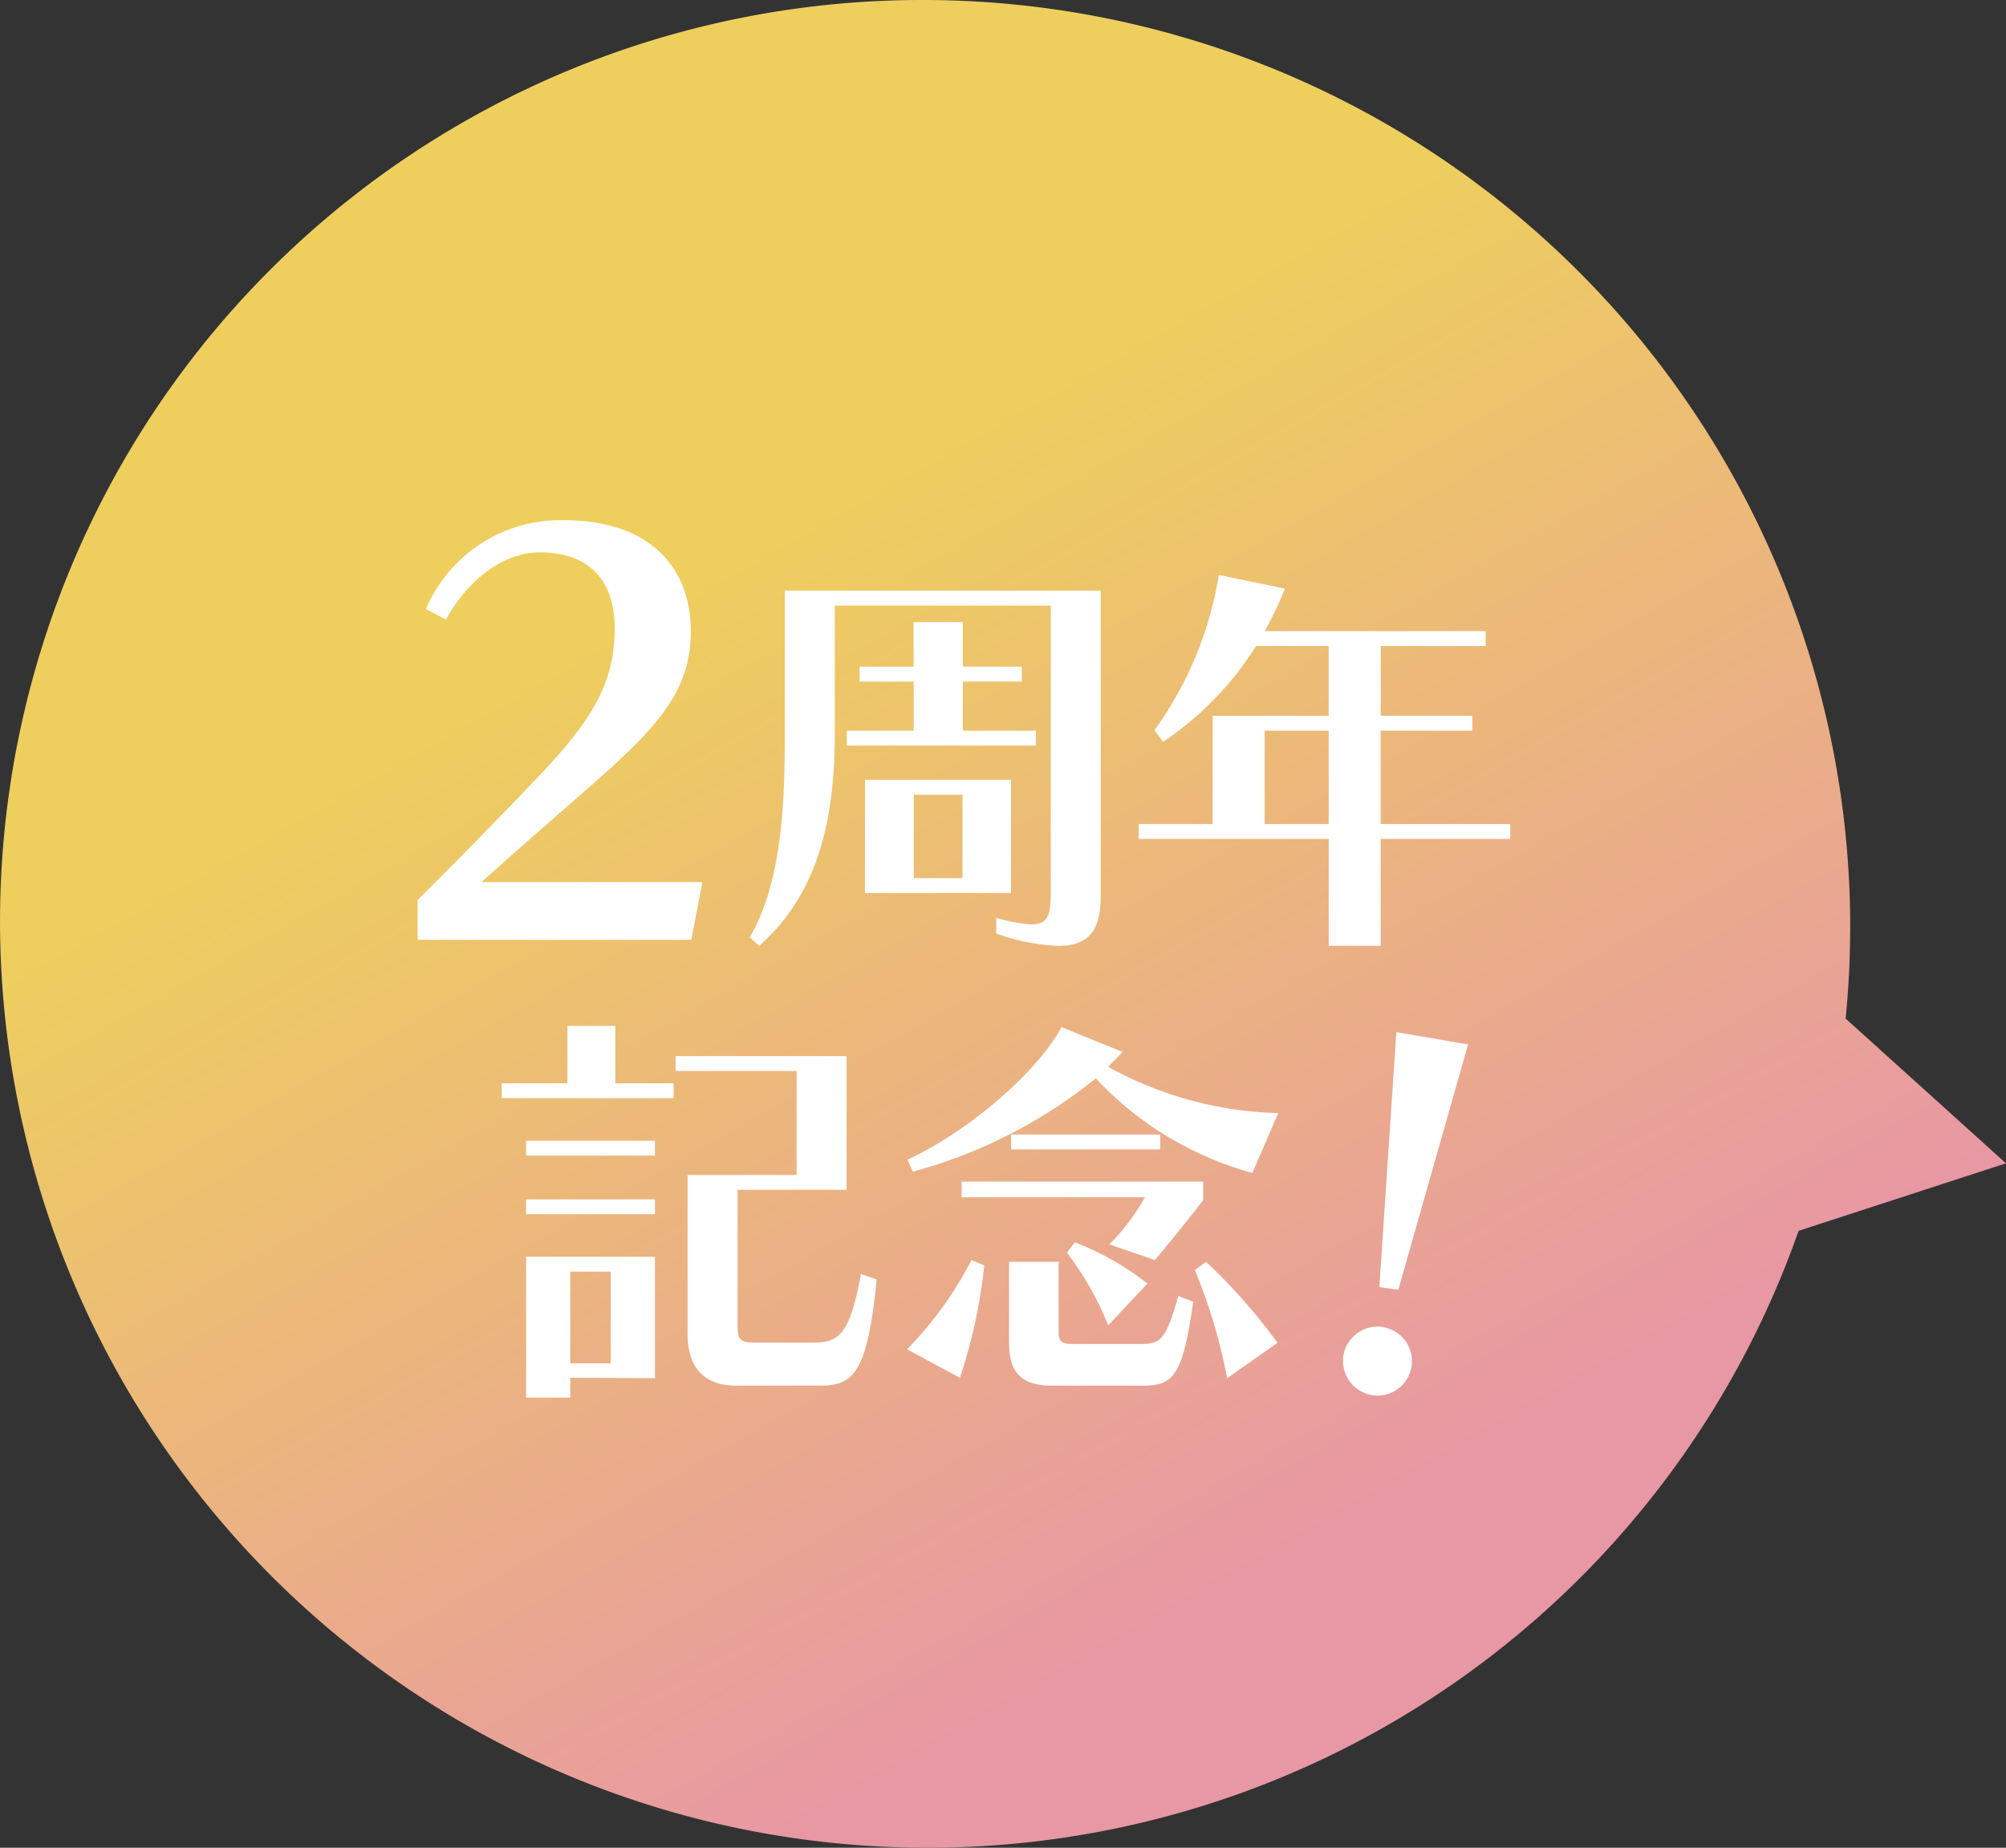 <svg xmlns="http://www.w3.org/2000/svg" xmlns:xlink="http://www.w3.org/1999/xlink" width="109.915" height="101.239" viewBox="0 0 109.915 101.239"><rect x="0" y="0" width="109.915" height="101.239" fill="#333333" stroke="none"/><defs><linearGradient id="a" x1="0.359" y1="0.3" x2="0.678" y2="0.824" gradientUnits="objectBoundingBox"><stop offset="0" stop-color="#eecf5d"/><stop offset="1" stop-color="#e897a4"/></linearGradient></defs><g transform="translate(324.836 -2876.667)"><path d="M1.537-12.737a50.8,50.8,0,0,1-50.749-50.68A50.508,50.508,0,0,1,1.417-113.976,50.8,50.8,0,0,1,52.166-63.3a51.181,51.181,0,0,1-.251,5.133L60.7-50.237l-11.363,3.7A50.552,50.552,0,0,1,1.6-12.737Z" transform="translate(-275.623 2990.643)" fill="url(#a)"/><g transform="translate(-301.95 2905.168)"><path d="M0,121.561v-2.19c1.886-1.855,4.775-4.805,6.9-7.056,2.95-3.133,3.893-5.14,3.893-7.816,0-2.768-1.521-4.167-4.106-4.167-2.007,0-3.953,1.521-5.14,3.68l-1.095-.578A8.02,8.02,0,0,1,8,98.569c4.775,0,6.965,2.646,6.965,6.083,0,3.406-1.946,5.383-5.809,8.759-1.49,1.308-4.288,3.741-5.657,4.988H15.6l-.608,3.163Z" transform="translate(0 -98.569)" fill="#fff"/><path d="M72.777,111.335H60.942v7.038c0,4.775-.95,8.78-4.141,11.609l-.52-.475c1.765-2.987,1.923-7.355,1.923-11.134V110.52H75.515V127.2c0,1.72-.475,2.783-2.331,2.783a11.47,11.47,0,0,1-3.394-.679v-.86a8.544,8.544,0,0,0,1.9.362c.951,0,1.086-.543,1.086-1.7ZM61.6,119.006v-.815h3.666V115.5H62.3v-.815h2.964V112.24h2.693v2.444h3.236v.815H67.957v2.693h4.006v.815Zm1,1.878H70.6v6.2H62.594Zm5.341.815h-2.67v4.571h2.67Z" transform="translate(-38.088 -106.657)" fill="#fff"/><path d="M135.481,122.32v5.861H132.63V122.32H122.22v-.815h4.051v-5.929h6.359v-3.824h-3.983a17.433,17.433,0,0,1-5.091,5.25l-.476-.634a20,20,0,0,0,3.531-8.509l3.621.747a20.244,20.244,0,0,1-1.109,2.331h12.107v.815h-5.748v3.824H140.5v.815h-5.024v5.114h7.106v.815Zm-2.851-5.929h-3.508v5.114h3.508Z" transform="translate(-82.713 -104.857)" fill="#fff"/><path d="M189.266,111.68v-.815h3.6V107.72h2.625v3.146h3.191v.815Zm1.335,2.331h7.06v.815H190.6Zm0,3.214h7.06v.815H190.6ZM193.022,127v1.086H190.6V120.37h7.06v6.653Zm2.218-5.816h-2.218v5.024h2.218Zm6.857,6.246c-1.878,0-2.648-1.154-2.648-2.806v-8.735h5.974v-5.7h-6.631v-.815h9.369V116.7h-5.974v7.423c0,.815.136.95,1.019.95h3.145c1.426,0,1.992-.5,2.6-3.756l.86.294c-.5,5.092-1.267,5.816-3.055,5.816Z" transform="translate(-184.66 -80.011)" fill="#fff"/><path d="M257.971,125.581a20.191,20.191,0,0,0,3.53-4.888l.7.294a28.672,28.672,0,0,1-1.335,6.155Zm18.919-9.663a18.379,18.379,0,0,1-8.577-5.182,27.225,27.225,0,0,1-10.025,5.114l-.294-.656c3.462-1.607,7.151-4.866,8.441-7.264l3.349,1.358-.792.815a20.219,20.219,0,0,0,9.323,2.535Zm-7.83,3.915a11.915,11.915,0,0,0,1.946-2.58H260.958v-.86H274.2v1.018s-1.154,1.494-2.647,3.282Zm-3.168,7.74c-1.833,0-2.331-.905-2.331-2.376v-4.413h2.716v3.87c0,.453.136.634.724.634h3.734c1.131,0,1.4-.181,2.1-2.625l.815.317c-.589,4.187-1.132,4.594-2.806,4.594Zm-2.218-13.759h8.169v.815h-8.169Zm5.318,10.455a16.7,16.7,0,0,0-2.263-3.983l.43-.566a15.092,15.092,0,0,1,3.983,2.263Zm6.517,2.9a30.394,30.394,0,0,0-1.765-5.929l.611-.453a31.626,31.626,0,0,1,3.915,4.436Z" transform="translate(-231.157 -80.153)" fill="#fff"/><path d="M331.871,126.732a1.889,1.889,0,1,1,1.888,1.965,1.9,1.9,0,0,1-1.888-1.965m1.991-3.982.931-13.965,3.931.672L334.9,122.9Z" transform="translate(-281.169 -80.732)" fill="#fff"/></g></g></svg>
